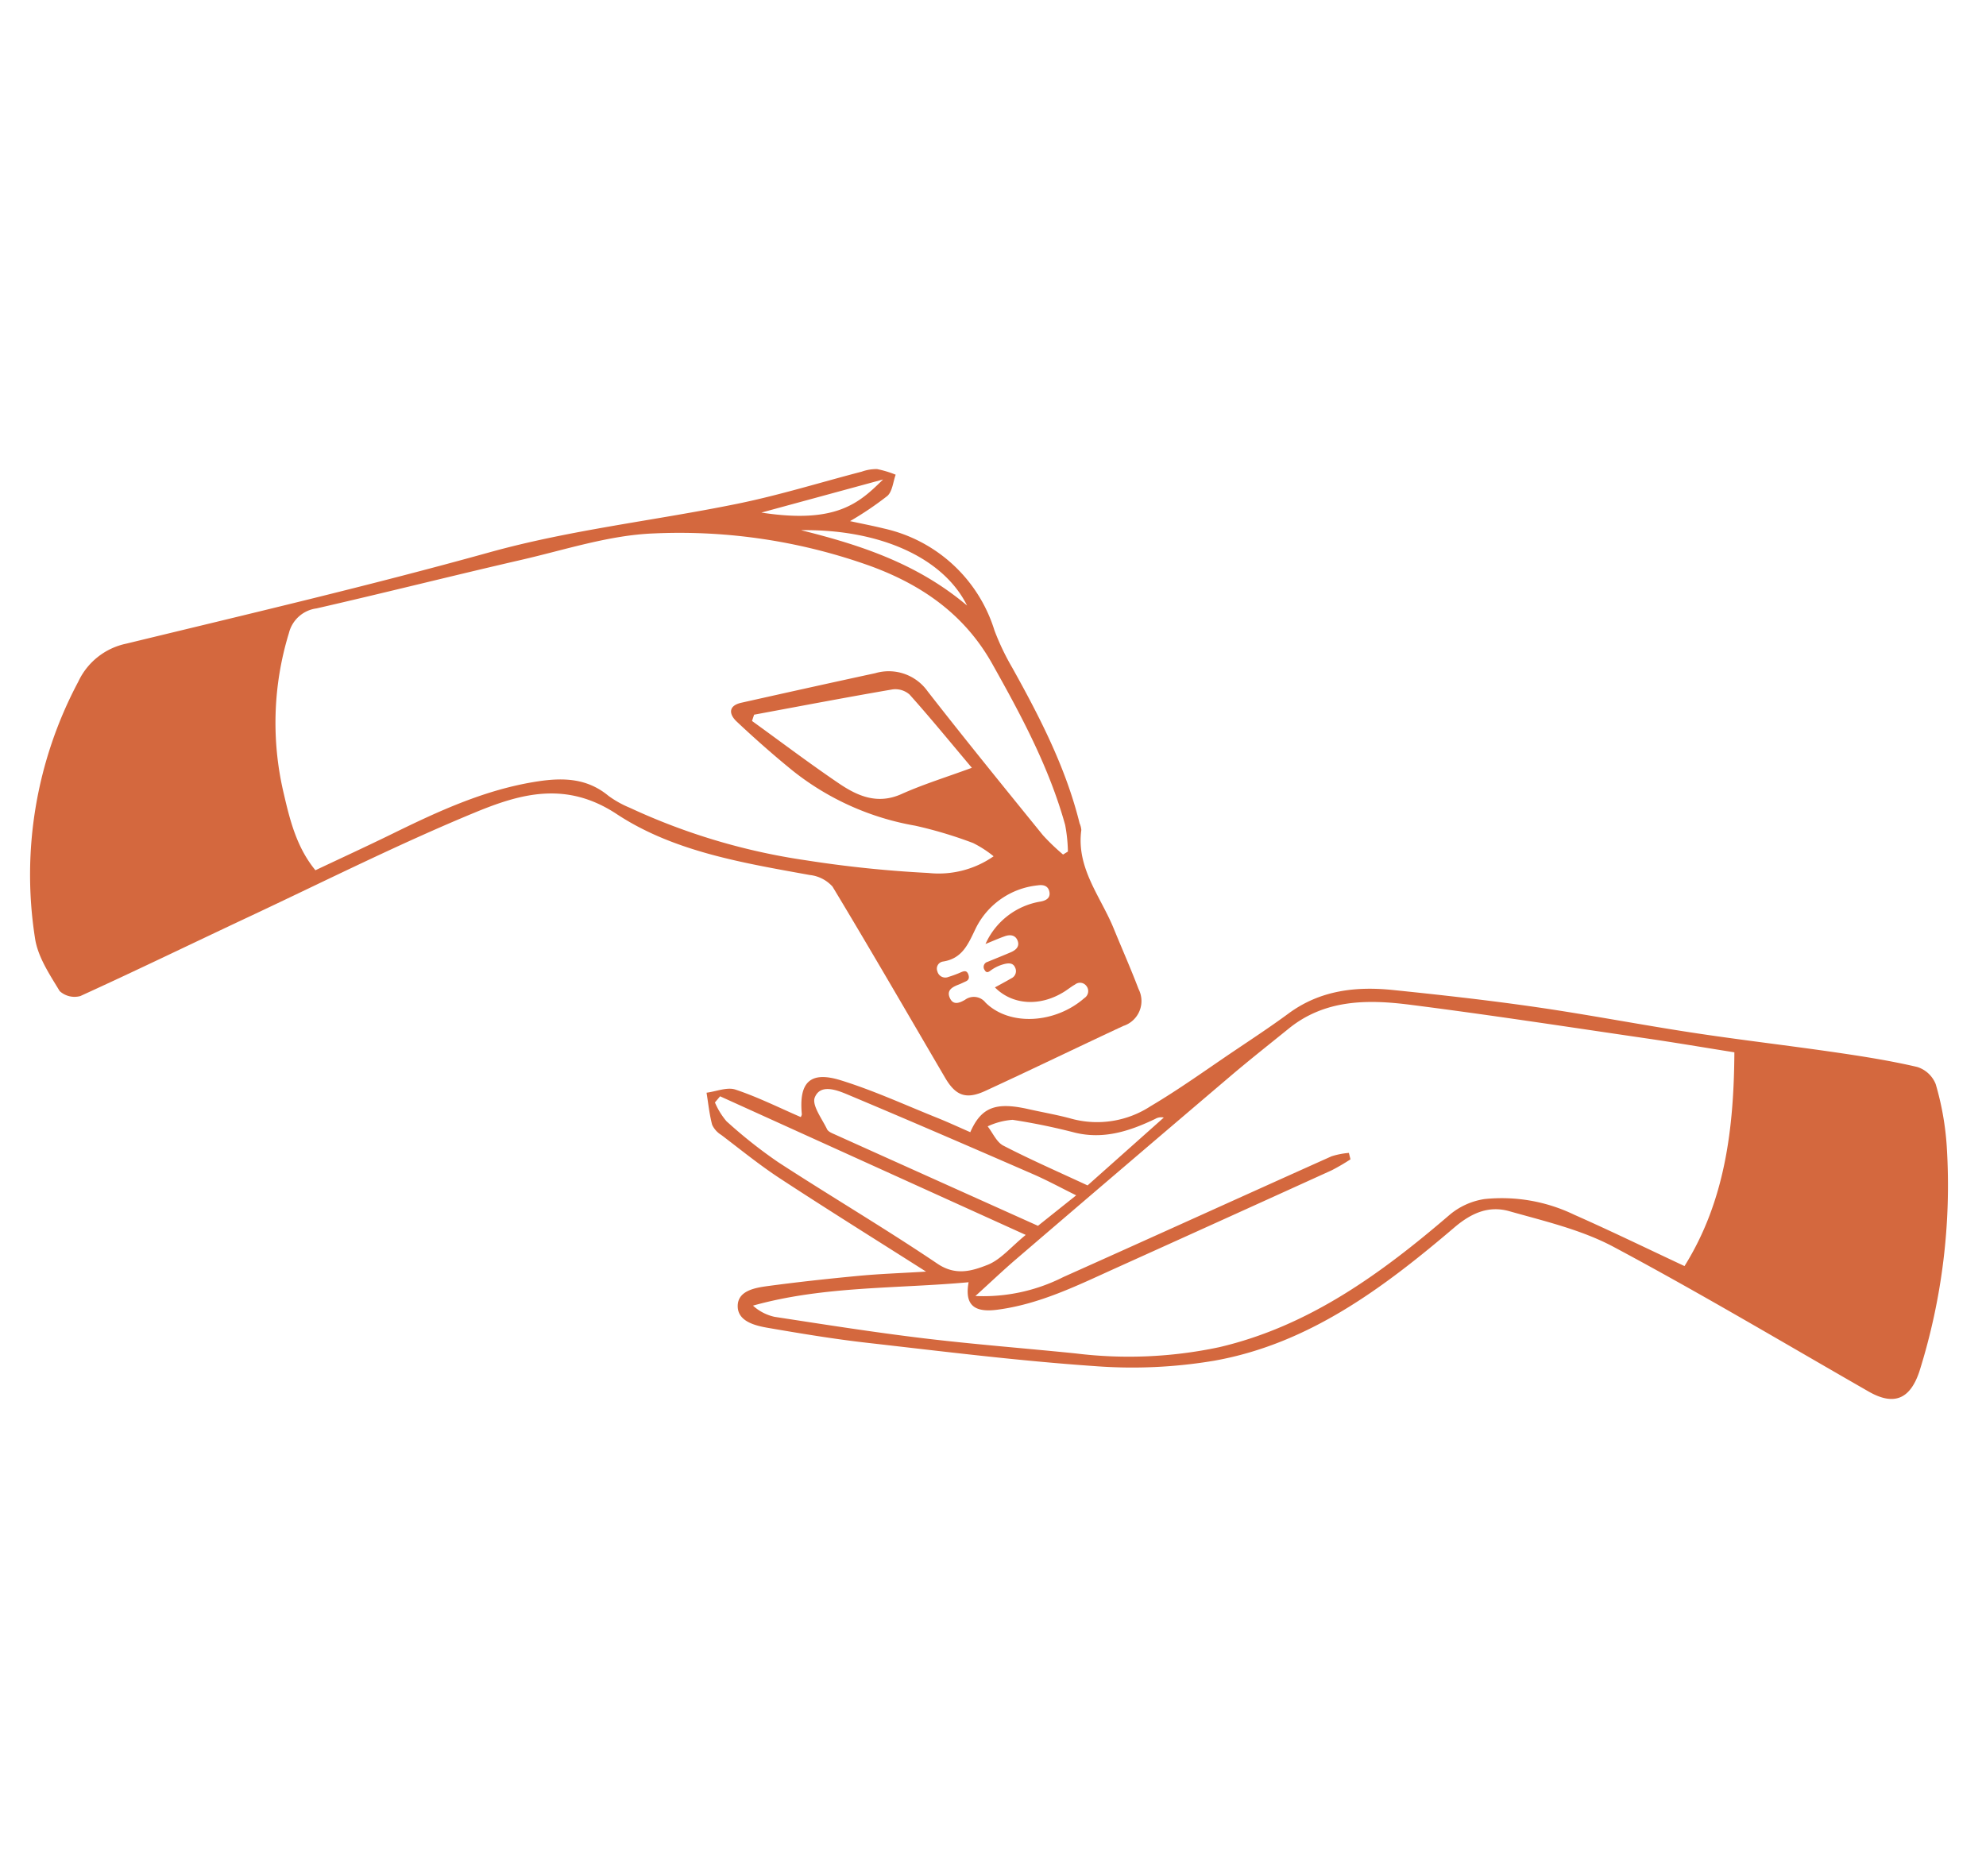 <svg xmlns="http://www.w3.org/2000/svg" width="199" height="188" viewBox="0 0 199 188"><defs><style>.a{fill:#fff;}.b{fill:#d4683e;}</style></defs><g transform="translate(-1001 -2036)"><rect class="a" width="199" height="188" transform="translate(1001 2036)"/><g transform="translate(0.045 19.117)"><path class="b" d="M1086.13,2069.111c1.246.27,2.319.475,3.377.736a15,15,0,0,1,11.1,10.234,24.933,24.933,0,0,0,1.788,3.738c2.765,4.972,5.362,10.01,6.738,15.58a2.027,2.027,0,0,1,.172.67c-.519,3.816,1.93,6.651,3.241,9.86.829,2.027,1.717,4.03,2.494,6.076a2.624,2.624,0,0,1-1.529,3.7c-4.61,2.149-9.186,4.371-13.806,6.5-1.944.9-2.987.5-4.044-1.3-3.749-6.4-7.457-12.82-11.288-19.168a3.594,3.594,0,0,0-2.282-1.161c-6.724-1.22-13.644-2.345-19.353-6.113-5.066-3.343-9.643-2.03-14.179-.157-7.681,3.173-15.125,6.922-22.655,10.455-5.636,2.645-11.237,5.367-16.9,7.948a2.206,2.206,0,0,1-2.071-.5c-1-1.652-2.172-3.4-2.461-5.24a41.155,41.155,0,0,1,4.326-25.766,6.844,6.844,0,0,1,4.814-3.813c12.149-2.951,24.331-5.8,36.372-9.147,8.211-2.284,16.634-3.187,24.925-4.887,4.179-.856,8.271-2.131,12.4-3.206a4.379,4.379,0,0,1,1.524-.255,10.43,10.43,0,0,1,1.87.563c-.264.725-.327,1.678-.835,2.129A32.43,32.43,0,0,1,1086.13,2069.111Zm14.387,33.59a11.148,11.148,0,0,0-2.054-1.327,42.694,42.694,0,0,0-5.8-1.739,27.148,27.148,0,0,1-12.264-5.5c-1.938-1.574-3.815-3.232-5.633-4.943-.762-.717-.872-1.58.48-1.882,4.468-1,8.936-1.993,13.411-2.959a4.777,4.777,0,0,1,5.247,1.815c3.788,4.861,7.677,9.643,11.559,14.43a21.556,21.556,0,0,0,2.013,1.93l.485-.3a15.659,15.659,0,0,0-.277-2.668c-1.6-5.761-4.4-10.973-7.309-16.153-2.769-4.936-7.031-7.9-12.2-9.793a56.68,56.68,0,0,0-21.717-3.268c-4.446.169-8.857,1.635-13.254,2.646-6.855,1.577-13.676,3.3-20.535,4.869a3.285,3.285,0,0,0-2.762,2.464,30.689,30.689,0,0,0-.507,16.141c.627,2.723,1.316,5.393,3.161,7.637,2.607-1.234,5.194-2.423,7.75-3.676,4.653-2.281,9.332-4.442,14.534-5.232,2.582-.392,4.954-.31,7.075,1.447a10.073,10.073,0,0,0,2.129,1.192,63.432,63.432,0,0,0,17.65,5.269,117.617,117.617,0,0,0,12.281,1.272A9.618,9.618,0,0,0,1100.517,2102.7Zm-2.18-8.868c-2.264-2.689-4.2-5.06-6.241-7.34a2.156,2.156,0,0,0-1.7-.518c-4.635.794-9.254,1.678-13.879,2.535l-.209.629c2.895,2.093,5.746,4.25,8.7,6.254,1.878,1.274,3.871,2.15,6.278,1.071C1093.462,2095.488,1095.761,2094.78,1098.337,2093.833Zm-17.122-23.815c5.893,1.473,11.608,3.308,16.64,7.553C1095.447,2072.726,1089.043,2069.907,1081.215,2070.018Zm8.226-5.083-12.194,3.319C1084.788,2069.418,1087.069,2067.272,1089.441,2064.935Z"/><path class="b" d="M1093.746,2144.325c-5.173-3.29-9.945-6.264-14.646-9.345-2.032-1.331-3.926-2.874-5.864-4.346a2.369,2.369,0,0,1-.923-1.024c-.277-1.048-.386-2.14-.561-3.214.975-.126,2.064-.592,2.9-.312,2.239.747,4.37,1.814,6.546,2.755.03-.088.109-.2.1-.3-.3-3.183.832-4.336,3.883-3.394,3.293,1.017,6.452,2.474,9.661,3.76,1.124.451,2.225.963,3.336,1.447,1.1-2.5,2.539-3.054,5.831-2.31,1.462.33,2.946.58,4.387.982a9.8,9.8,0,0,0,7.839-1.27c2.886-1.707,5.616-3.679,8.4-5.555,1.826-1.228,3.665-2.44,5.436-3.745,3.153-2.324,6.735-2.734,10.455-2.352,4.783.49,9.567,1.023,14.325,1.711,5.264.761,10.491,1.774,15.75,2.574,4.75.723,9.525,1.274,14.28,1.967,2.742.4,5.488.832,8.183,1.462a2.946,2.946,0,0,1,1.853,1.724,28.693,28.693,0,0,1,1.109,6.3,62.154,62.154,0,0,1-2.745,22.489c-.931,2.79-2.551,3.469-5.088,2.015-8.5-4.872-16.92-9.89-25.559-14.5-3.206-1.71-6.9-2.571-10.438-3.571-2.028-.574-3.757.133-5.515,1.631-7.094,6.041-14.566,11.651-24.019,13.344a49.416,49.416,0,0,1-11.986.551c-7.627-.524-15.227-1.474-22.829-2.338-3.331-.378-6.645-.93-9.951-1.5-1.312-.225-3-.658-3.021-2.144-.027-1.566,1.7-1.866,3-2.042,3.043-.409,6.1-.74,9.155-1.029C1089.1,2144.551,1091.185,2144.481,1093.746,2144.325Zm81-21.976c-3.032-.482-5.931-.976-8.84-1.4-7.9-1.153-15.795-2.372-23.715-3.376-4.239-.537-8.5-.528-12.108,2.4-1.943,1.574-3.908,3.122-5.812,4.741q-10.766,9.156-21.492,18.357c-1.276,1.093-2.494,2.255-4.086,3.7a17.729,17.729,0,0,0,8.807-1.9c8.968-4.011,17.91-8.081,26.873-12.1a7.809,7.809,0,0,1,1.74-.343l.163.644a21.082,21.082,0,0,1-1.884,1.1q-10.894,4.954-21.8,9.877c-3.79,1.717-7.525,3.558-11.739,4.1-2.295.295-3.256-.489-2.842-2.759-7.23.662-14.518.361-21.607,2.345a4.713,4.713,0,0,0,2.158,1.122c4.975.764,9.95,1.551,14.946,2.152,5.064.611,10.155,1,15.231,1.516a43.548,43.548,0,0,0,14.382-.625c9-2.106,16.231-7.381,23.1-13.275a7.067,7.067,0,0,1,3.487-1.571,16.716,16.716,0,0,1,8.973,1.564c3.718,1.645,7.376,3.427,11.065,5.153C1173.78,2137.3,1174.695,2130.071,1174.742,2122.349Zm-71.008,18.3-30.629-13.893-.517.617a7.32,7.32,0,0,0,1.156,1.881,48.131,48.131,0,0,0,5.175,4.1c5.292,3.443,10.738,6.653,15.969,10.183,1.839,1.24,3.48.716,5.021.111C1101.235,2143.124,1102.263,2141.845,1103.734,2140.648Zm5.052-3.968c-1.548-.765-2.906-1.506-4.319-2.121-6.2-2.7-12.4-5.385-18.631-8-1.072-.449-2.693-1.062-3.242.311-.312.779.722,2.129,1.228,3.184.125.26.536.413.844.552,6.739,3.038,13.482,6.068,20.291,9.129Zm1.141-.995,7.637-6.8a1.168,1.168,0,0,0-.854.134c-2.545,1.217-5.138,2.076-8.026,1.384a62.844,62.844,0,0,0-6.267-1.291,7.005,7.005,0,0,0-2.5.656c.514.658.892,1.58,1.566,1.928C1104.195,2133.1,1107,2134.322,1109.927,2135.685Z"/></g><path class="a" d="M1341.1,1963.226c.77-.095,1.422-.2,2.079-.25.558-.044,1.053.154,1.115.765.064.627-.418.864-.959.942-.83.12-1.664.218-2.5.326a.526.526,0,0,0-.494.714c.112.467.461.229.706.152a3.91,3.91,0,0,1,1.485-.216c.4.03.761.15.823.616a.794.794,0,0,1-.64.942c-.6.164-1.2.3-1.829.455,1.254,2.2,3.922,3.059,6.641,2.2.4-.126.784-.3,1.188-.4a.792.792,0,0,1,1.055.421.826.826,0,0,1-.5,1.13c-3.436,1.7-7.936.844-9.684-2.115a1.484,1.484,0,0,0-1.919-.81c-.59.155-1.271.259-1.415-.551-.153-.863.522-1.019,1.2-1.089.25-.025.5-.081.747-.119.36-.054.478-.266.448-.618-.036-.417-.287-.445-.616-.4a11.508,11.508,0,0,1-1.375.132.816.816,0,0,1-.922-.823.719.719,0,0,1,.779-.81c2,.225,2.928-1.065,4.083-2.4a7.8,7.8,0,0,1,7.065-2.516c.568.06,1.011.3.978.918-.037.669-.593.77-1.117.724A7.346,7.346,0,0,0,1341.1,1963.226Z" transform="matrix(0.966, -0.259, 0.259, 0.966, -704.23, 581.477)"/></g></svg>